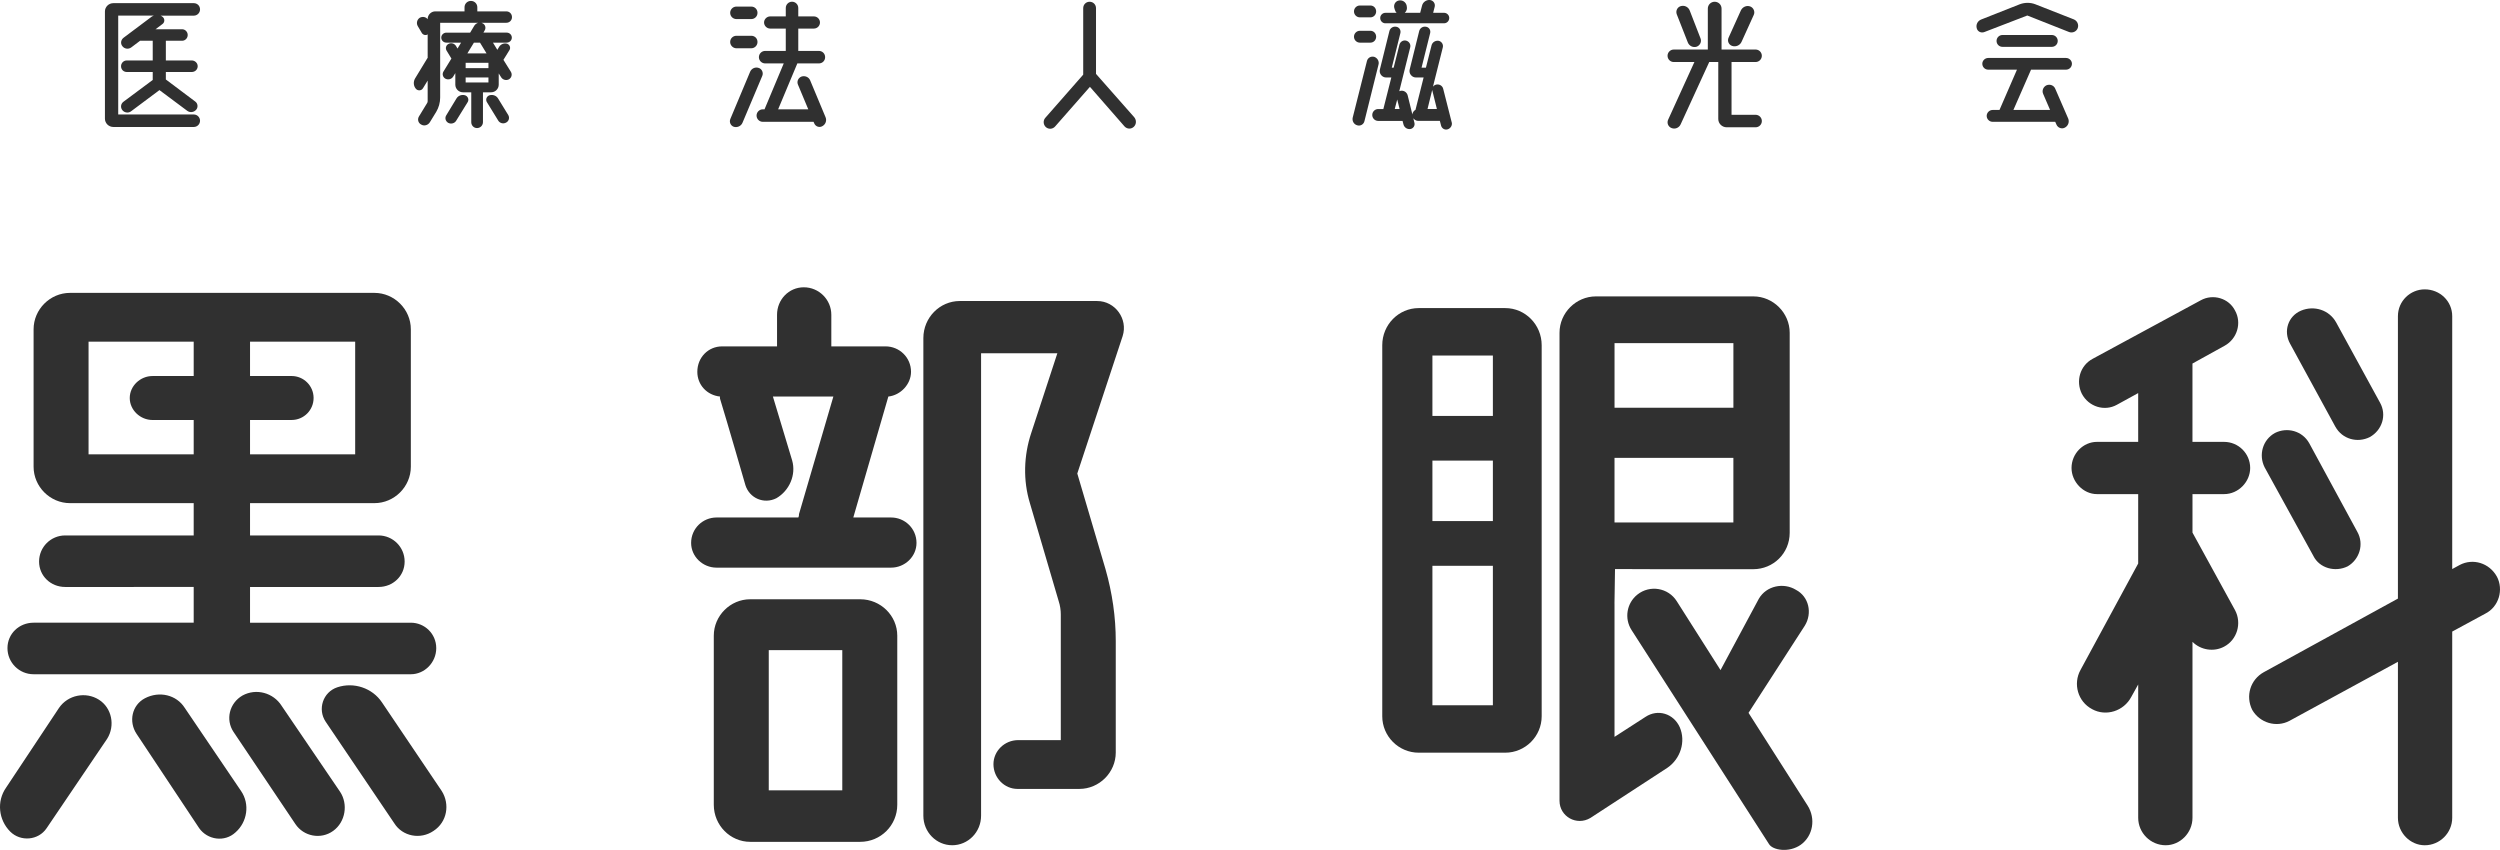 <?xml version="1.0" encoding="UTF-8"?><svg id="_レイヤー_2" xmlns="http://www.w3.org/2000/svg" viewBox="0 0 160.008 54.396"><defs><style>.cls-1{fill:#303030;}</style></defs><g id="contents"><path class="cls-1" d="M57.032,33.121c.88,0,1.627.703,1.627,1.627,0,.88-.748,1.583-1.627,1.583h-11.171c-.879,0-1.627-.703-1.627-1.583,0-.924.748-1.627,1.627-1.627h5.234c.044-.088.044-.176.044-.22l2.199-7.521h-3.87l1.232,4.09c.264.923-.176,1.935-1.012,2.419-.792.396-1.715,0-1.979-.835,0,0-1.164-4.041-1.627-5.542-.013-.042,0-.088,0-.132-.836-.088-1.451-.748-1.451-1.583,0-.924.704-1.627,1.583-1.627h3.519v-2.023c0-.967.748-1.759,1.715-1.759s1.759.792,1.759,1.759v2.023h3.474c.879,0,1.627.703,1.627,1.627,0,.791-.659,1.495-1.451,1.583l-2.243,7.741h2.419ZM55.053,38.355c1.319,0,2.375,1.055,2.375,2.331v10.819c0,1.319-1.056,2.375-2.375,2.375h-7.037c-1.276,0-2.331-1.055-2.331-2.375v-10.819c0-1.276,1.055-2.331,2.331-2.331h7.037ZM53.909,50.582v-8.972h-4.706v8.972h4.706ZM70.226,19.267c1.144,0,1.979,1.144,1.627,2.243l-2.903,8.796,1.803,6.113c.439,1.539.659,3.079.659,4.618v7.125c0,1.276-1.055,2.331-2.331,2.331h-3.958c-.836,0-1.539-.704-1.539-1.584,0-.835.704-1.539,1.583-1.539h2.727v-8.048c0-.264-.044-.572-.132-.836l-1.847-6.29c-.44-1.451-.396-3.034.088-4.486l1.671-5.101h-4.882v29.598c0,1.056-.836,1.891-1.847,1.891s-1.847-.835-1.847-1.891v-30.566c0-1.319,1.055-2.375,2.331-2.375h8.796Z"/><path class="cls-1" d="M142.349,31.626h-2.023v2.462l2.727,4.97c.44.835.132,1.891-.704,2.33-.659.352-1.495.22-2.023-.308v11.259c0,.968-.791,1.759-1.715,1.759-.968,0-1.759-.791-1.759-1.759v-8.532l-.44.791c-.484.923-1.627,1.276-2.507.791-.923-.484-1.231-1.627-.748-2.506l3.694-6.817v-4.442h-2.639c-.88,0-1.627-.792-1.627-1.672,0-.923.748-1.671,1.627-1.671h2.639v-3.123l-1.363.748c-.792.44-1.803.132-2.243-.704-.396-.791-.132-1.803.703-2.243l6.905-3.738c.791-.44,1.803-.132,2.199.659.44.792.132,1.803-.66,2.243l-2.067,1.144v5.014h2.023c.923,0,1.671.748,1.671,1.671,0,.88-.748,1.672-1.671,1.672ZM159.809,36.903c.44.836.132,1.935-.748,2.375l-2.111,1.144v11.918c0,.968-.792,1.759-1.759,1.759-.923,0-1.716-.791-1.716-1.759v-9.983l-6.949,3.783c-.835.439-1.891.131-2.375-.704-.44-.88-.132-1.935.748-2.419l8.576-4.705v-18.076c0-.968.792-1.716,1.716-1.716.967,0,1.759.748,1.759,1.716v16.185l.484-.264c.836-.44,1.891-.132,2.375.748ZM148.066,35.584l-3.123-5.673c-.396-.791-.132-1.759.659-2.199.791-.396,1.759-.132,2.199.66l3.079,5.673c.44.791.132,1.759-.616,2.199-.792.395-1.804.132-2.199-.66ZM149.473,27.315l-2.902-5.321c-.44-.792-.132-1.759.703-2.112.836-.352,1.803-.044,2.243.748l2.815,5.146c.44.791.132,1.759-.659,2.199-.791.396-1.759.132-2.199-.66Z"/><path class="cls-1" d="M96.341,19.719c1.276,0,2.331,1.055,2.331,2.375v23.749c0,1.282-1.049,2.331-2.331,2.331h-5.541c-1.282,0-2.331-1.049-2.331-2.331v-23.749c0-1.319,1.055-2.375,2.331-2.375h5.541ZM95.549,26.623v-3.87h-3.87v3.87h3.87ZM95.549,33.352v-3.87h-3.87v3.87h3.87ZM95.549,45.139v-8.928h-3.87v8.928h3.87ZM103.334,38.63v8.532l.989-.638.989-.638c.396-.264.846-.319,1.248-.198s.753.418.951.858c.198.462.209.968.066,1.429s-.44.88-.858,1.165l-2.463,1.605-2.463,1.605c-.44.264-.935.242-1.319.028s-.66-.621-.66-1.127v-29.951c0-.638.264-1.22.687-1.643s1.006-.687,1.644-.687h10.071c.638,0,1.22.264,1.643.687s.687,1.006.687,1.643v12.799c0,.66-.264,1.243-.687,1.66s-1.006.671-1.643.671h-6.201l-2.649-.01-.034,2.208ZM107.316,38.476l2.803,4.413,2.452-4.567c.484-.835,1.584-1.055,2.375-.571.836.439,1.055,1.495.572,2.287l-3.607,5.586,3.783,5.937c.528.835.352,1.935-.44,2.507-.748.527-1.803.352-2.036-.05l-8.794-13.693c-.476-.741-.314-1.722.375-2.271h0c.798-.635,1.971-.439,2.518.423ZM110.943,21.962h-7.608v4.134h7.608v-4.134ZM103.334,33.44h7.608v-4.134h-7.608v4.134Z"/><path class="cls-1" d="M6.328,44.781c.836.527,1.055,1.671.528,2.506l-3.871,5.718c-.528.791-1.671.88-2.331.22-.748-.748-.88-1.936-.264-2.815l3.387-5.102c.572-.836,1.715-1.055,2.551-.527ZM2.149,43.154c-.923,0-1.671-.748-1.671-1.672s.748-1.627,1.671-1.627h10.248v-2.287H4.172c-.923,0-1.671-.704-1.671-1.627s.748-1.671,1.671-1.671h8.225v-2.067h-7.916c-1.276,0-2.331-1.056-2.331-2.331v-8.796c0-1.275,1.055-2.33,2.331-2.33h19.483c1.275,0,2.331,1.055,2.331,2.33v8.796c0,1.275-1.055,2.331-2.331,2.331h-7.961v2.067h8.224c.924,0,1.671.748,1.671,1.671s-.748,1.627-1.671,1.627h-8.224v2.287h10.291c.88,0,1.627.704,1.627,1.627s-.748,1.672-1.627,1.672H2.149ZM11.825,45.308l3.606,5.322c.572.836.396,1.979-.352,2.639-.704.659-1.803.484-2.331-.264l-4.002-6.026c-.528-.791-.308-1.847.528-2.287.924-.484,2.023-.22,2.551.616ZM18.026,45.176l3.738,5.497c.528.792.352,1.935-.44,2.507s-1.891.352-2.419-.44l-3.958-5.894c-.528-.791-.264-1.847.572-2.33.88-.484,1.979-.176,2.507.659ZM16.003,24.064v.002h2.661c.773,0,1.401.623,1.407,1.395h0c.007.782-.625,1.419-1.407,1.419h-2.661v2.199h6.729v-7.213h-6.729v2.197ZM12.397,21.867h-6.729v7.213h6.729v-2.199h-2.636c-.777,0-1.457-.63-1.457-1.407h0c0-.777.679-1.407,1.457-1.407h2.636v-2.199ZM28.274,50.63c.528.836.352,1.979-.528,2.551-.836.572-1.979.352-2.507-.484l-4.398-6.509c-.528-.791-.176-1.891.748-2.199,1.055-.352,2.243.044,2.859.968l3.826,5.673Z"/><path class="cls-1" d="M12.403,7.327c.22,0,.4.18.4.4s-.18.4-.4.4h-5.147c-.299,0-.54-.24-.54-.53V.731c0-.29.24-.529.54-.529h5.147c.22,0,.4.169.4.4,0,.22-.18.4-.4.4h-2.129c.03.01.07.03.11.06.17.11.18.36.01.479l-.439.33h1.699c.199,0,.36.169.36.369s-.16.369-.36.369h-1.039v1.26h1.658c.21,0,.38.17.38.369,0,.21-.17.37-.38.37h-1.658v.479l1.878,1.409c.17.12.2.369.06.53-.15.169-.4.199-.579.059l-1.769-1.319-1.819,1.359c-.17.13-.42.09-.55-.069-.14-.17-.11-.41.06-.54l1.879-1.399v-.509h-1.659c-.21,0-.369-.16-.369-.37,0-.199.159-.369.369-.369h1.659v-1.26h-.81l-.57.43c-.18.13-.43.09-.56-.08-.14-.17-.099-.409.07-.54l1.799-1.349c.04-.03.09-.05.14-.07h-2.278v6.326h4.837Z"/><path class="cls-1" d="M32.431,2.73h-.88l.28.46.12-.2c.11-.17.32-.25.51-.19.159.059.239.25.15.4l-.39.63.479.769c.1.17.04.38-.129.48-.18.09-.4.03-.5-.14l-.151-.24v.719c0,.27-.22.49-.489.49h-.52v1.909c0,.21-.17.38-.38.38s-.369-.17-.369-.38v-1.909h-.53c-.27,0-.49-.22-.49-.49v-.739l-.14.229c-.1.16-.32.22-.49.13-.169-.09-.229-.3-.129-.46l.509-.83-.31-.509c-.09-.15-.04-.35.13-.43.16-.09.37-.03.47.13l.1.169.23-.379h-.94c-.18,0-.33-.14-.33-.32s.15-.32.33-.32h1.519l.27-.45c.059-.09.15-.15.239-.18h-2.428v4.787c0,.32-.09.64-.25.909l-.41.67c-.12.19-.36.26-.549.15-.2-.099-.26-.339-.15-.519l.53-.87c.02-.03.029-.07.029-.12v-1.309l-.299.49c-.1.17-.34.18-.46.03-.15-.18-.17-.44-.05-.65l.789-1.299c.01-.01.02-.01.02-.02v-1.509c-.11.08-.279.05-.369-.08l-.26-.44c-.11-.18-.06-.42.12-.54.18-.1.39-.06.509.09v-.011c0-.269.221-.49.49-.49h1.869v-.26c0-.229.18-.409.409-.409s.41.18.41.409v.26h1.859c.2,0,.36.16.36.37,0,.2-.159.36-.36.36h-1.599c.03.01.05.02.07.03.18.08.24.299.14.46l-.08.14h1.489c.18,0,.33.14.33.32s-.15.32-.33.32ZM29.763,6.098c.19.059.269.279.169.439l-.729,1.179c-.1.18-.33.24-.509.15-.181-.1-.24-.32-.13-.489l.649-1.07c.11-.19.34-.269.55-.209ZM31.262,4.359v-.34h-1.459v.34h1.459ZM29.803,5.278h1.459v-.32h-1.459v.32ZM31.141,3.419l-.419-.689h-.39l-.42.689h1.229ZM31.881,6.307l.65,1.059c.099.17.04.39-.14.48-.18.1-.41.04-.51-.14l-.719-1.169c-.1-.16-.02-.38.17-.439.21-.06.439.02.549.209Z"/><path class="cls-1" d="M48.562,4.349c.2.06.31.3.229.5l-1.269,3.008c-.09.21-.32.32-.55.26-.21-.07-.31-.299-.229-.5l1.269-3.028c.09-.21.33-.32.55-.24ZM47.133,1.221c-.221,0-.4-.18-.4-.4s.18-.4.4-.4h.949c.23,0,.4.18.4.4s-.17.4-.4.4h-.949ZM47.133,3.09c-.221,0-.4-.19-.4-.4,0-.23.18-.4.4-.4h.949c.23,0,.4.17.4.4,0,.21-.17.4-.4.4h-.949ZM52.839,7.507c.09.21,0,.46-.21.57-.19.11-.439.02-.519-.19l-.04-.09h-3.248c-.22,0-.4-.18-.4-.4s.18-.4.4-.4h.11l1.23-2.938h-1.19c-.22,0-.4-.18-.4-.4s.18-.4.4-.4h1.32v-1.43h-1c-.209,0-.39-.18-.39-.39s.181-.389.39-.389h1v-.54c0-.22.18-.4.4-.4s.4.18.4.4v.54h.999c.22,0,.39.18.39.389s-.17.39-.39.39h-.999v1.43h1.319c.23,0,.4.18.4.4s-.169.4-.4.4h-1.379l-1.229,2.938h1.929l-.66-1.579c-.09-.21.02-.439.23-.519.22-.07.46.03.549.24l.989,2.368Z"/><path class="cls-1" d="M72.567,8.116c-.17.16-.43.151-.59-.02l-2.218-2.539-2.229,2.539c-.16.18-.42.19-.59.04-.169-.15-.19-.42-.04-.59l2.429-2.768V.522c0-.23.18-.41.409-.41s.41.18.41.41v4.207l2.449,2.778c.15.18.139.45-.03.609Z"/><path class="cls-1" d="M87.958,3.639c.2.07.33.28.27.5l-.9,3.618c-.05.21-.269.33-.47.26-.21-.06-.33-.28-.28-.49l.91-3.618c.05-.21.26-.33.47-.27ZM87.039,1.111c-.21,0-.38-.17-.38-.38s.17-.379.38-.379h.67c.21,0,.369.17.369.379s-.159.38-.369.38h-.67ZM87.039,2.73c-.21,0-.38-.17-.38-.38s.17-.38.38-.38h.67c.21,0,.369.17.369.38s-.159.38-.369.38h-.67ZM92.916,7.827c.05.19-.07.39-.26.45-.18.06-.369-.05-.42-.23l-.08-.309h-1.379c-.129,0-.25-.07-.32-.17l.07.29c.05.18-.07.369-.26.4-.2.03-.39-.1-.439-.29l-.06-.229h-1.559c-.21,0-.38-.17-.38-.38s.17-.38.38-.38h.33l.51-2.019h-.33c-.269,0-.47-.26-.4-.519l.609-2.458c.05-.19.24-.31.44-.27.19.03.309.22.26.41l-.549,2.208h.12l.369-1.47c.05-.19.24-.309.43-.26.19.05.31.24.26.43l-.7,2.808c.03-.01.06-.02.1-.03.199-.029.39.1.439.3l.3,1.219c.01-.13.09-.24.199-.299l.52-2.069h-.49c-.269,0-.47-.26-.4-.519l.609-2.458c.05-.19.24-.31.439-.27.19.03.31.22.26.41l-.55,2.208h.28l.36-1.429c.05-.2.25-.32.45-.291.2.04.32.24.269.43l-.629,2.509c.05-.07.129-.12.229-.14.2-.03.39.09.43.29l.54,2.129ZM88.668,1.491c-.18,0-.33-.15-.33-.34,0-.18.15-.33.33-.33h.719c-.05-.05-.09-.11-.11-.19l-.04-.13c-.05-.22.08-.43.299-.47.221-.04.43.09.49.31l.011.059c.04.16-.011.32-.13.42h.989l.12-.46c.05-.22.27-.38.5-.36.21.02.36.22.31.43l-.1.39h.7c.18,0,.33.15.33.33,0,.19-.15.34-.33.34h-3.758ZM89.268,6.977h.31l-.151-.609-.159.609ZM91.366,6.977h.6l-.29-1.169c0-.02-.011-.029-.011-.05l-.299,1.219Z"/><path class="cls-1" d="M112.364,7.347c.22,0,.4.18.4.4s-.18.4-.4.4h-1.849c-.299,0-.54-.24-.54-.53v-3.647h-.579l-1.829,3.987c-.1.22-.35.33-.579.24-.22-.081-.32-.33-.22-.54l1.679-3.687h-1.319c-.221,0-.4-.18-.4-.4s.18-.4.4-.4h2.178V.551c0-.25.2-.439.439-.439s.44.19.44.439v2.619h2.178c.22,0,.4.18.4.4s-.18.4-.4.4h-1.539v3.378h1.539ZM108.027,2.72l-.71-1.808c-.08-.221.04-.46.26-.52.23-.07.48.05.57.28l.69,1.779c.09.22-.03.46-.25.54-.23.07-.47-.05-.56-.27ZM110.865,2.94c-.22-.07-.33-.32-.23-.53l.79-1.749c.11-.221.36-.33.589-.25.22.08.33.339.23.549l-.78,1.719c-.1.221-.36.34-.6.26Z"/><path class="cls-1" d="M132.981,1.801c-.08.22-.33.33-.549.25l-2.678-1.059-2.749,1.059c-.21.08-.439-.03-.489-.25-.06-.23.059-.46.279-.55l2.479-.979c.32-.12.679-.12.989,0l2.468.969c.221.09.33.339.25.56ZM132.232,4.459h-2.239l-1.129,2.579h2.348l-.44-1.02c-.099-.21,0-.46.21-.559.22-.09.47,0,.56.22l.829,1.908c.09.21,0,.47-.21.58-.199.11-.449.02-.54-.19l-.08-.18h-4.008c-.199,0-.379-.169-.379-.379s.18-.38.379-.38h.44l1.119-2.579h-1.839c-.21,0-.379-.169-.379-.379,0-.2.169-.37.379-.37h4.977c.21,0,.38.17.38.37,0,.21-.17.379-.38.379ZM131.702,2.62c0,.21-.169.379-.379.379h-3.158c-.21,0-.38-.169-.38-.379s.17-.38.38-.38h3.158c.21,0,.379.17.379.38Z"/></g></svg>